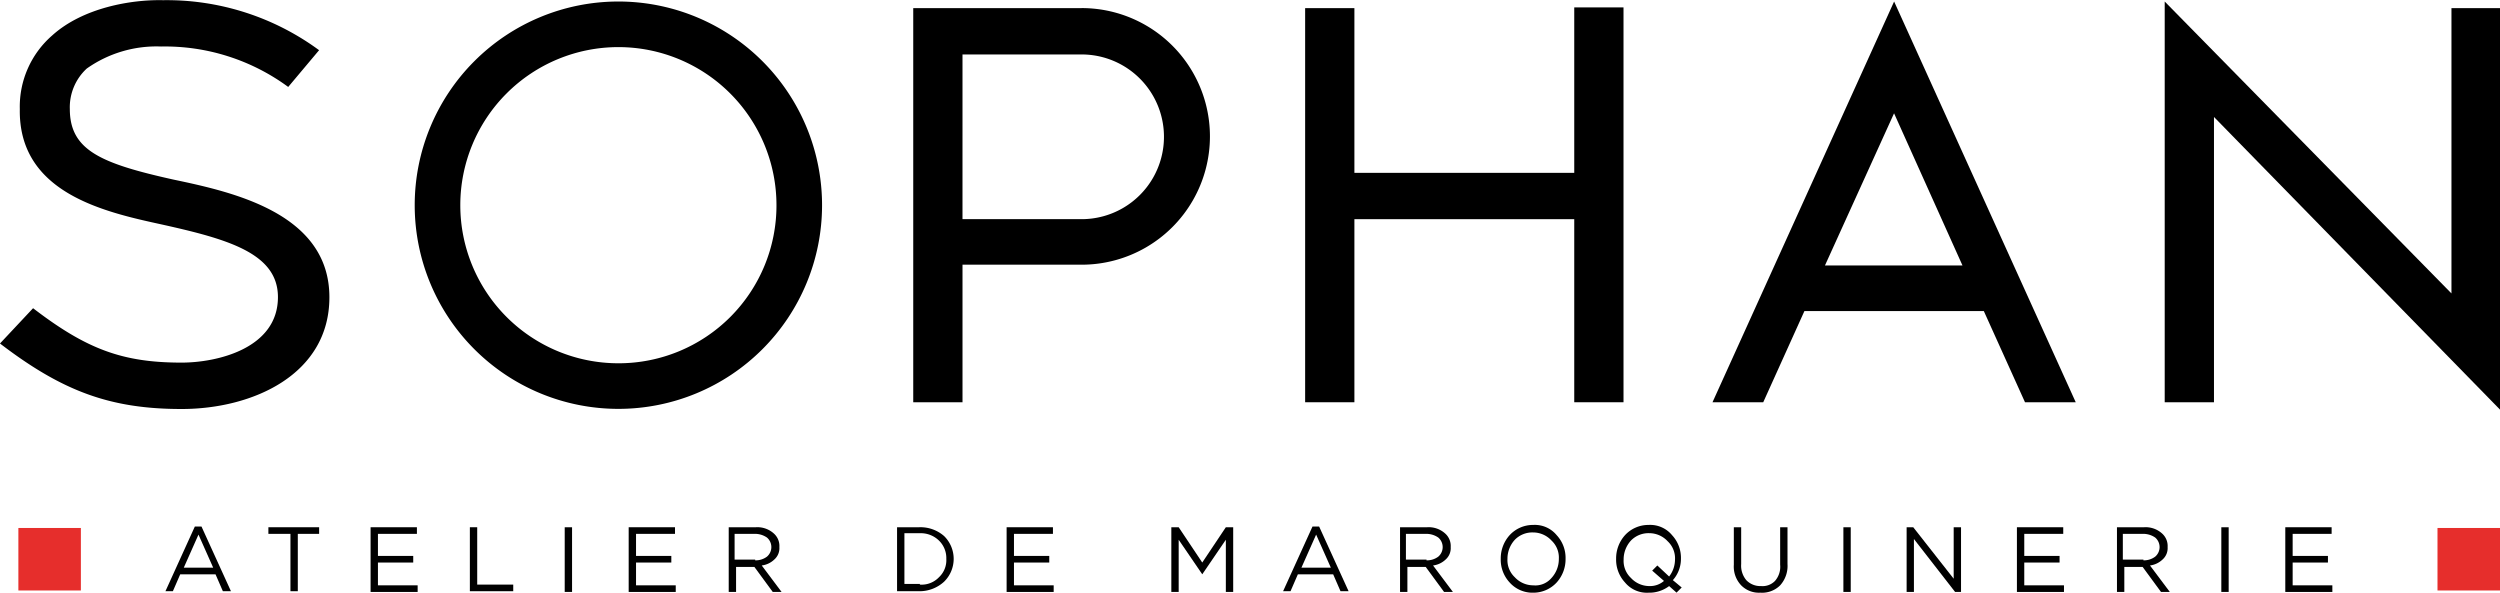 <svg xmlns="http://www.w3.org/2000/svg" width="190.832" height="45.242" viewBox="0 0 190.832 45.242">
  <g id="LOGO_SOPHAN_RVB" transform="translate(-113.5 -244.294)">
    <rect id="Rectangle_25" data-name="Rectangle 25" width="4.771" height="4.771" transform="translate(114.903 284.596)" fill="#e62e2c"/>
    <rect id="Rectangle_26" data-name="Rectangle 26" width="4.771" height="4.771" transform="translate(299.561 284.596)" fill="#e62e2c"/>
    <g id="Groupe_79" data-name="Groupe 79" transform="translate(126.129 284.372)">
      <path id="Tracé_168" data-name="Tracé 168" d="M138.245,315.9h.505L141,320.839h-.617l-.561-1.291h-2.694l-.561,1.291H136Zm1.4,3.143-1.123-2.526-1.123,2.526Z" transform="translate(-136 -315.788)"/>
      <path id="Tracé_169" data-name="Tracé 169" d="M151.684,316.505H150V316h3.873v.505h-1.628v4.378h-.561Z" transform="translate(-142.142 -315.832)"/>
      <path id="Tracé_170" data-name="Tracé 170" d="M163.9,316h3.536v.505h-2.975v1.684h2.694v.505h-2.694v1.74h3.031v.505H163.9Z" transform="translate(-148.241 -315.832)"/>
      <path id="Tracé_171" data-name="Tracé 171" d="M177.4,316h.561v4.378h2.75v.505H177.4Z" transform="translate(-154.163 -315.832)"/>
      <path id="Tracé_172" data-name="Tracé 172" d="M190.3,316h.561v4.939H190.3Z" transform="translate(-159.823 -315.832)"/>
      <path id="Tracé_173" data-name="Tracé 173" d="M199,316h3.536v.505h-2.975v1.684h2.694v.505h-2.694v1.74h3.031v.505H199Z" transform="translate(-163.64 -315.832)"/>
      <path id="Tracé_174" data-name="Tracé 174" d="M212.5,316h2.133a1.868,1.868,0,0,1,1.4.505,1.273,1.273,0,0,1,.393,1.01,1.156,1.156,0,0,1-.393.954,1.691,1.691,0,0,1-.954.449l1.515,2.021h-.674l-1.4-1.908h-1.4v1.908h-.561V316Zm2.077,2.526a1.428,1.428,0,0,0,.9-.281.959.959,0,0,0,0-1.459,1.605,1.605,0,0,0-.954-.281h-1.515v1.964h1.572Z" transform="translate(-169.563 -315.832)"/>
      <path id="Tracé_175" data-name="Tracé 175" d="M235.5,316h1.684a2.734,2.734,0,0,1,1.908.674,2.439,2.439,0,0,1,0,3.48,2.772,2.772,0,0,1-1.908.73H235.5Zm1.74,4.378a1.825,1.825,0,0,0,1.459-.561,1.781,1.781,0,0,0,.561-1.4,1.862,1.862,0,0,0-.561-1.4,1.988,1.988,0,0,0-1.459-.561h-1.179v3.873h1.179Z" transform="translate(-179.654 -315.832)"/>
      <path id="Tracé_176" data-name="Tracé 176" d="M250.4,316h3.536v.505h-2.975v1.684h2.694v.505h-2.694v1.74h3.031v.505H250.4Z" transform="translate(-186.191 -315.832)"/>
      <path id="Tracé_177" data-name="Tracé 177" d="M272.8,316h.561l1.8,2.694,1.8-2.694h.561v4.939h-.561v-3.985l-1.8,2.638h0l-1.8-2.638v3.985H272.8Z" transform="translate(-196.018 -315.832)"/>
      <path id="Tracé_178" data-name="Tracé 178" d="M290.245,315.9h.505L293,320.839h-.617l-.561-1.291h-2.694l-.561,1.291H288Zm1.4,3.143-1.123-2.526-1.123,2.526Z" transform="translate(-202.687 -315.788)"/>
      <path id="Tracé_179" data-name="Tracé 179" d="M303.8,316h2.133a1.868,1.868,0,0,1,1.4.505,1.273,1.273,0,0,1,.393,1.01,1.156,1.156,0,0,1-.393.954,1.691,1.691,0,0,1-.954.449l1.515,2.021h-.674l-1.4-1.908h-1.4v1.908h-.561V316Zm2.077,2.526a1.428,1.428,0,0,0,.9-.281.959.959,0,0,0,0-1.459,1.605,1.605,0,0,0-.954-.281h-1.515v1.964h1.572Z" transform="translate(-209.619 -315.832)"/>
      <path id="Tracé_180" data-name="Tracé 180" d="M318.274,320.078a2.549,2.549,0,0,1-.674-1.8,2.647,2.647,0,0,1,.674-1.8,2.421,2.421,0,0,1,1.8-.786,2.161,2.161,0,0,1,1.8.786,2.549,2.549,0,0,1,.674,1.8,2.647,2.647,0,0,1-.674,1.8,2.421,2.421,0,0,1-1.8.786A2.334,2.334,0,0,1,318.274,320.078Zm3.2-.337a2.134,2.134,0,0,0,.561-1.459,1.782,1.782,0,0,0-.561-1.4,1.913,1.913,0,0,0-1.4-.617,1.862,1.862,0,0,0-1.4.561,2.134,2.134,0,0,0-.561,1.459,1.781,1.781,0,0,0,.561,1.4,1.913,1.913,0,0,0,1.4.617A1.615,1.615,0,0,0,321.473,319.741Z" transform="translate(-215.673 -315.7)"/>
      <path id="Tracé_181" data-name="Tracé 181" d="M337.341,320.359a2.509,2.509,0,0,1-1.572.505,2.162,2.162,0,0,1-1.8-.786,2.549,2.549,0,0,1-.674-1.8,2.648,2.648,0,0,1,.674-1.8,2.421,2.421,0,0,1,1.8-.786,2.161,2.161,0,0,1,1.8.786,2.549,2.549,0,0,1,.674,1.8,2.445,2.445,0,0,1-.617,1.628l.674.561-.393.393Zm-.393-.393-.9-.786.393-.393.9.842a2.119,2.119,0,0,0,.449-1.291,1.781,1.781,0,0,0-.561-1.4,1.913,1.913,0,0,0-1.4-.617,1.862,1.862,0,0,0-1.4.561,2.134,2.134,0,0,0-.561,1.459,1.781,1.781,0,0,0,.561,1.4,1.913,1.913,0,0,0,1.4.617A1.618,1.618,0,0,0,336.948,319.966Z" transform="translate(-222.561 -315.7)"/>
      <path id="Tracé_182" data-name="Tracé 182" d="M349.861,320.434a2.08,2.08,0,0,1-.561-1.572V316h.561v2.806a1.722,1.722,0,0,0,.393,1.235,1.476,1.476,0,0,0,1.123.449,1.32,1.32,0,0,0,1.066-.393,1.637,1.637,0,0,0,.393-1.235V316h.561v2.806a2.214,2.214,0,0,1-.561,1.628,1.95,1.95,0,0,1-1.515.561A1.9,1.9,0,0,1,349.861,320.434Z" transform="translate(-229.581 -315.832)"/>
      <path id="Tracé_183" data-name="Tracé 183" d="M364.2,316h.561v4.939H364.2Z" transform="translate(-236.118 -315.832)"/>
      <path id="Tracé_184" data-name="Tracé 184" d="M372.8,316h.505l3.087,3.929V316h.561v4.939H376.5l-3.143-4.041v4.041H372.8Z" transform="translate(-239.891 -315.832)"/>
      <path id="Tracé_185" data-name="Tracé 185" d="M387.8,316h3.536v.505h-2.975v1.684h2.694v.505h-2.694v1.74h3.031v.505H387.8Z" transform="translate(-246.472 -315.832)"/>
      <path id="Tracé_186" data-name="Tracé 186" d="M401.3,316h2.133a1.868,1.868,0,0,1,1.4.505,1.273,1.273,0,0,1,.393,1.01,1.156,1.156,0,0,1-.393.954,1.691,1.691,0,0,1-.954.449l1.515,2.021h-.673l-1.4-1.908h-1.4v1.908h-.561V316Zm2.077,2.526a1.428,1.428,0,0,0,.9-.281.959.959,0,0,0,0-1.459,1.605,1.605,0,0,0-.954-.281h-1.515v1.964h1.572Z" transform="translate(-252.395 -315.832)"/>
      <path id="Tracé_187" data-name="Tracé 187" d="M415.6,316h.561v4.939H415.6Z" transform="translate(-258.669 -315.832)"/>
      <path id="Tracé_188" data-name="Tracé 188" d="M424.3,316h3.536v.505h-2.975v1.684h2.694v.505h-2.694v1.74h3.031v.505H424.3Z" transform="translate(-262.486 -315.832)"/>
    </g>
    <path id="Tracé_189" data-name="Tracé 189" d="M360.263,244.5,346.4,275.089h3.873l3.143-6.96h13.695l3.143,6.96h3.873Zm5.22,20.15h-10.5l5.276-11.618Z" transform="translate(-102.18 -0.09)"/>
    <path id="Tracé_190" data-name="Tracé 190" d="M185.447,244.5a15.547,15.547,0,1,0,15.547,15.547A15.546,15.546,0,0,0,185.447,244.5Zm0,27.614a12.067,12.067,0,1,1,12.067-12.067A12.049,12.049,0,0,1,185.447,272.114Z" transform="translate(-24.744 -0.09)"/>
    <path id="Tracé_191" data-name="Tracé 191" d="M429.789,245.005v21.777L407.9,244.5v30.589h3.761V253.312l21.833,22.339V245.005Z" transform="translate(-129.162 -0.09)"/>
    <path id="Tracé_192" data-name="Tracé 192" d="M311.542,257.929H294.76V245.356H291V275.44h3.76V261.465h16.782V275.44h3.76V245.3h-3.76Z" transform="translate(-77.875 -0.441)"/>
    <path id="Tracé_193" data-name="Tracé 193" d="M250.553,245.4H237.7v30.084h3.761v-10.5h9.093a9.794,9.794,0,1,0,0-19.588Zm0,16.108h-9.093V248.936h9.093a6.286,6.286,0,0,1,0,12.572Z" transform="translate(-54.49 -0.485)"/>
    <path id="Tracé_194" data-name="Tracé 194" d="M125.792,261.416c5.051,1.123,8.924,2.189,8.924,5.557,0,3.929-4.659,5-7.353,5-4.49,0-7.24-1.01-11.338-4.153l-2.526,2.694c4.771,3.648,8.419,5,13.863,5s11.282-2.638,11.282-8.531c0-6.4-7.353-8.026-11.9-8.98-5.557-1.235-7.914-2.245-7.914-5.388a4.02,4.02,0,0,1,1.291-3.087,9.212,9.212,0,0,1,5.669-1.684,15.892,15.892,0,0,1,9.71,3.087l2.357-2.806a19.631,19.631,0,0,0-11.9-3.817c-2.413-.056-6.118.561-8.475,2.694a7.2,7.2,0,0,0-2.47,5.613C114.9,259,121.414,260.462,125.792,261.416Z" transform="translate(0 0)"/>
  </g>
</svg>
